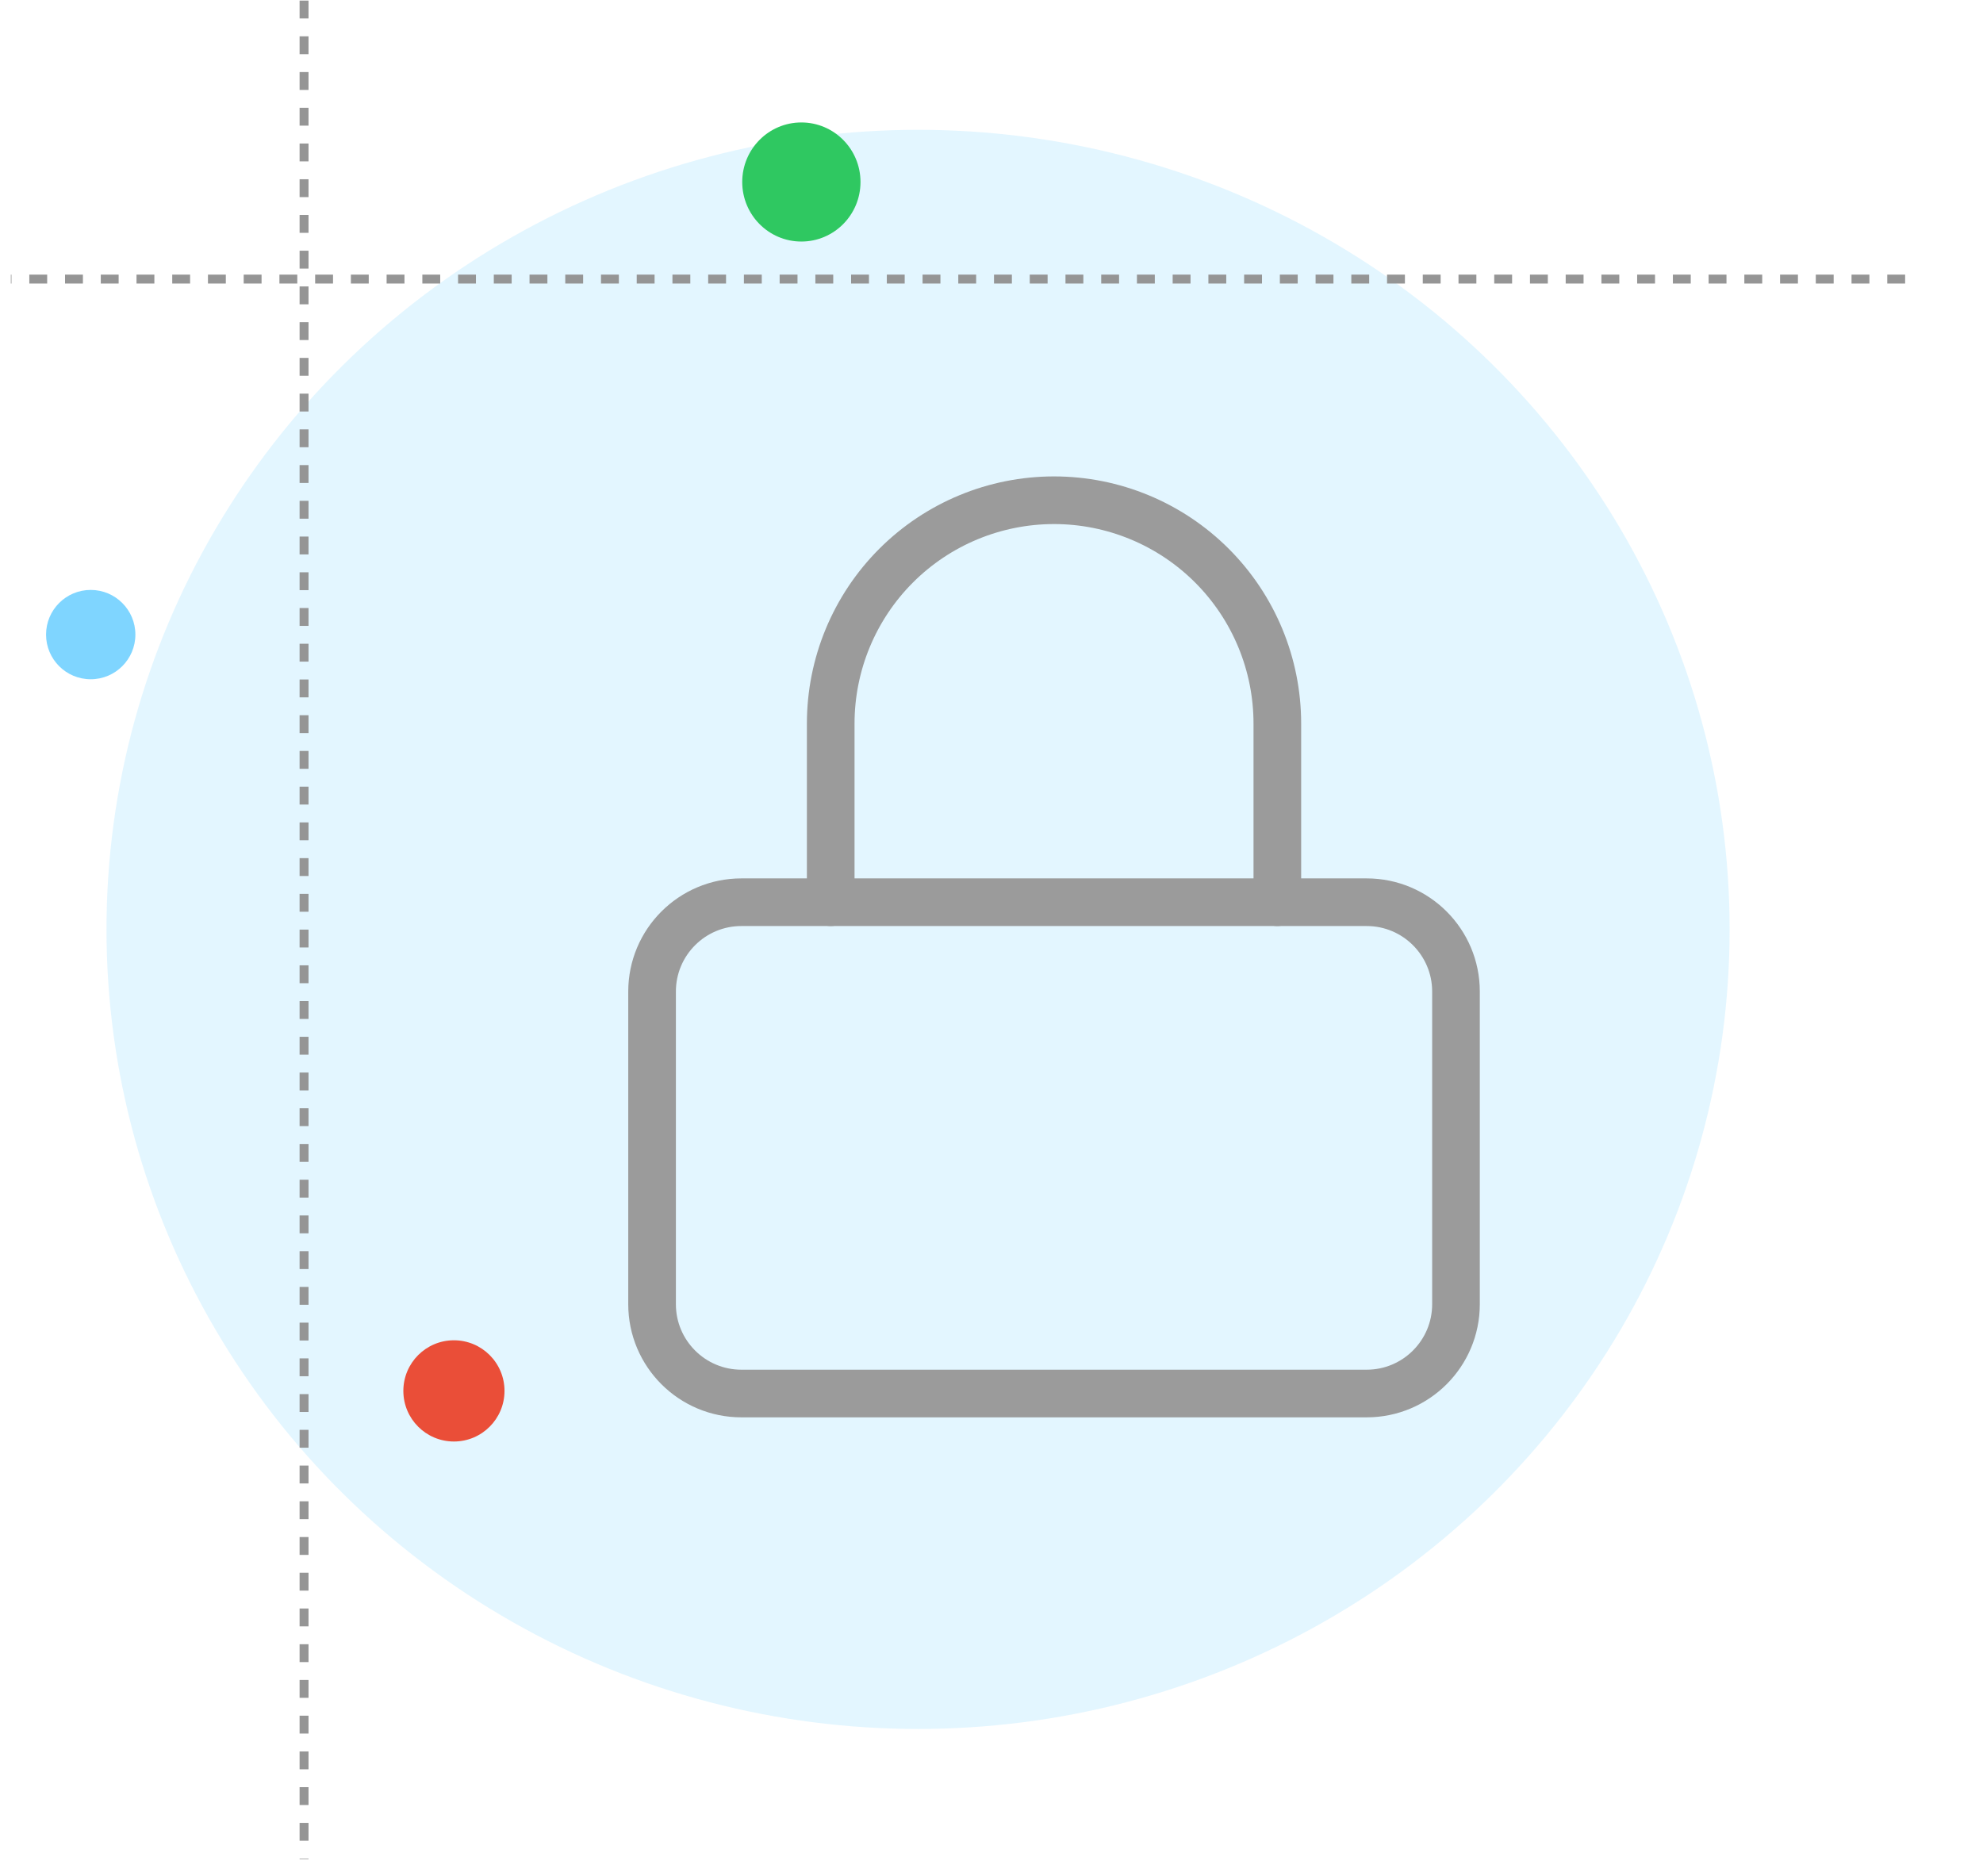 <svg width="111" height="105" viewBox="0 0 111 105" fill="none" xmlns="http://www.w3.org/2000/svg">
<ellipse cx="51.389" cy="52.021" rx="45.428" ry="44.755" fill="#73D2FF" fill-opacity="0.2"/>
<circle opacity="0.5" cx="5.078" cy="35.52" r="2.5" fill="#00ADFF"/>
<path d="M76.5 50.5H41.5C38.739 50.5 36.5 52.739 36.5 55.5V73C36.5 75.761 38.739 78 41.5 78H76.5C79.261 78 81.5 75.761 81.5 73V55.5C81.5 52.739 79.261 50.5 76.5 50.5Z" stroke="#9B9B9B" stroke-width="2.667" stroke-linecap="round" stroke-linejoin="round"/>
<path d="M46.5 50.5V40.5C46.5 37.185 47.817 34.005 50.161 31.661C52.505 29.317 55.685 28 59 28C62.315 28 65.495 29.317 67.839 31.661C70.183 34.005 71.5 37.185 71.5 40.5V50.5" stroke="#9B9B9B" stroke-width="2.667" stroke-linecap="round" stroke-linejoin="round"/>
<line x1="106.641" y1="15.621" x2="0.607" y2="15.621" stroke="#959595" stroke-width="0.5" stroke-dasharray="1 1"/>
<line x1="17.02" y1="0.033" x2="17.02" y2="104.066" stroke="#959595" stroke-width="0.5" stroke-dasharray="1 1"/>
<ellipse cx="44.857" cy="10.187" rx="3.31" ry="3.333" fill="#2FC861"/>
<ellipse cx="25.409" cy="77.853" rx="2.831" ry="2.833" fill="#EA4E38"/>
</svg>
